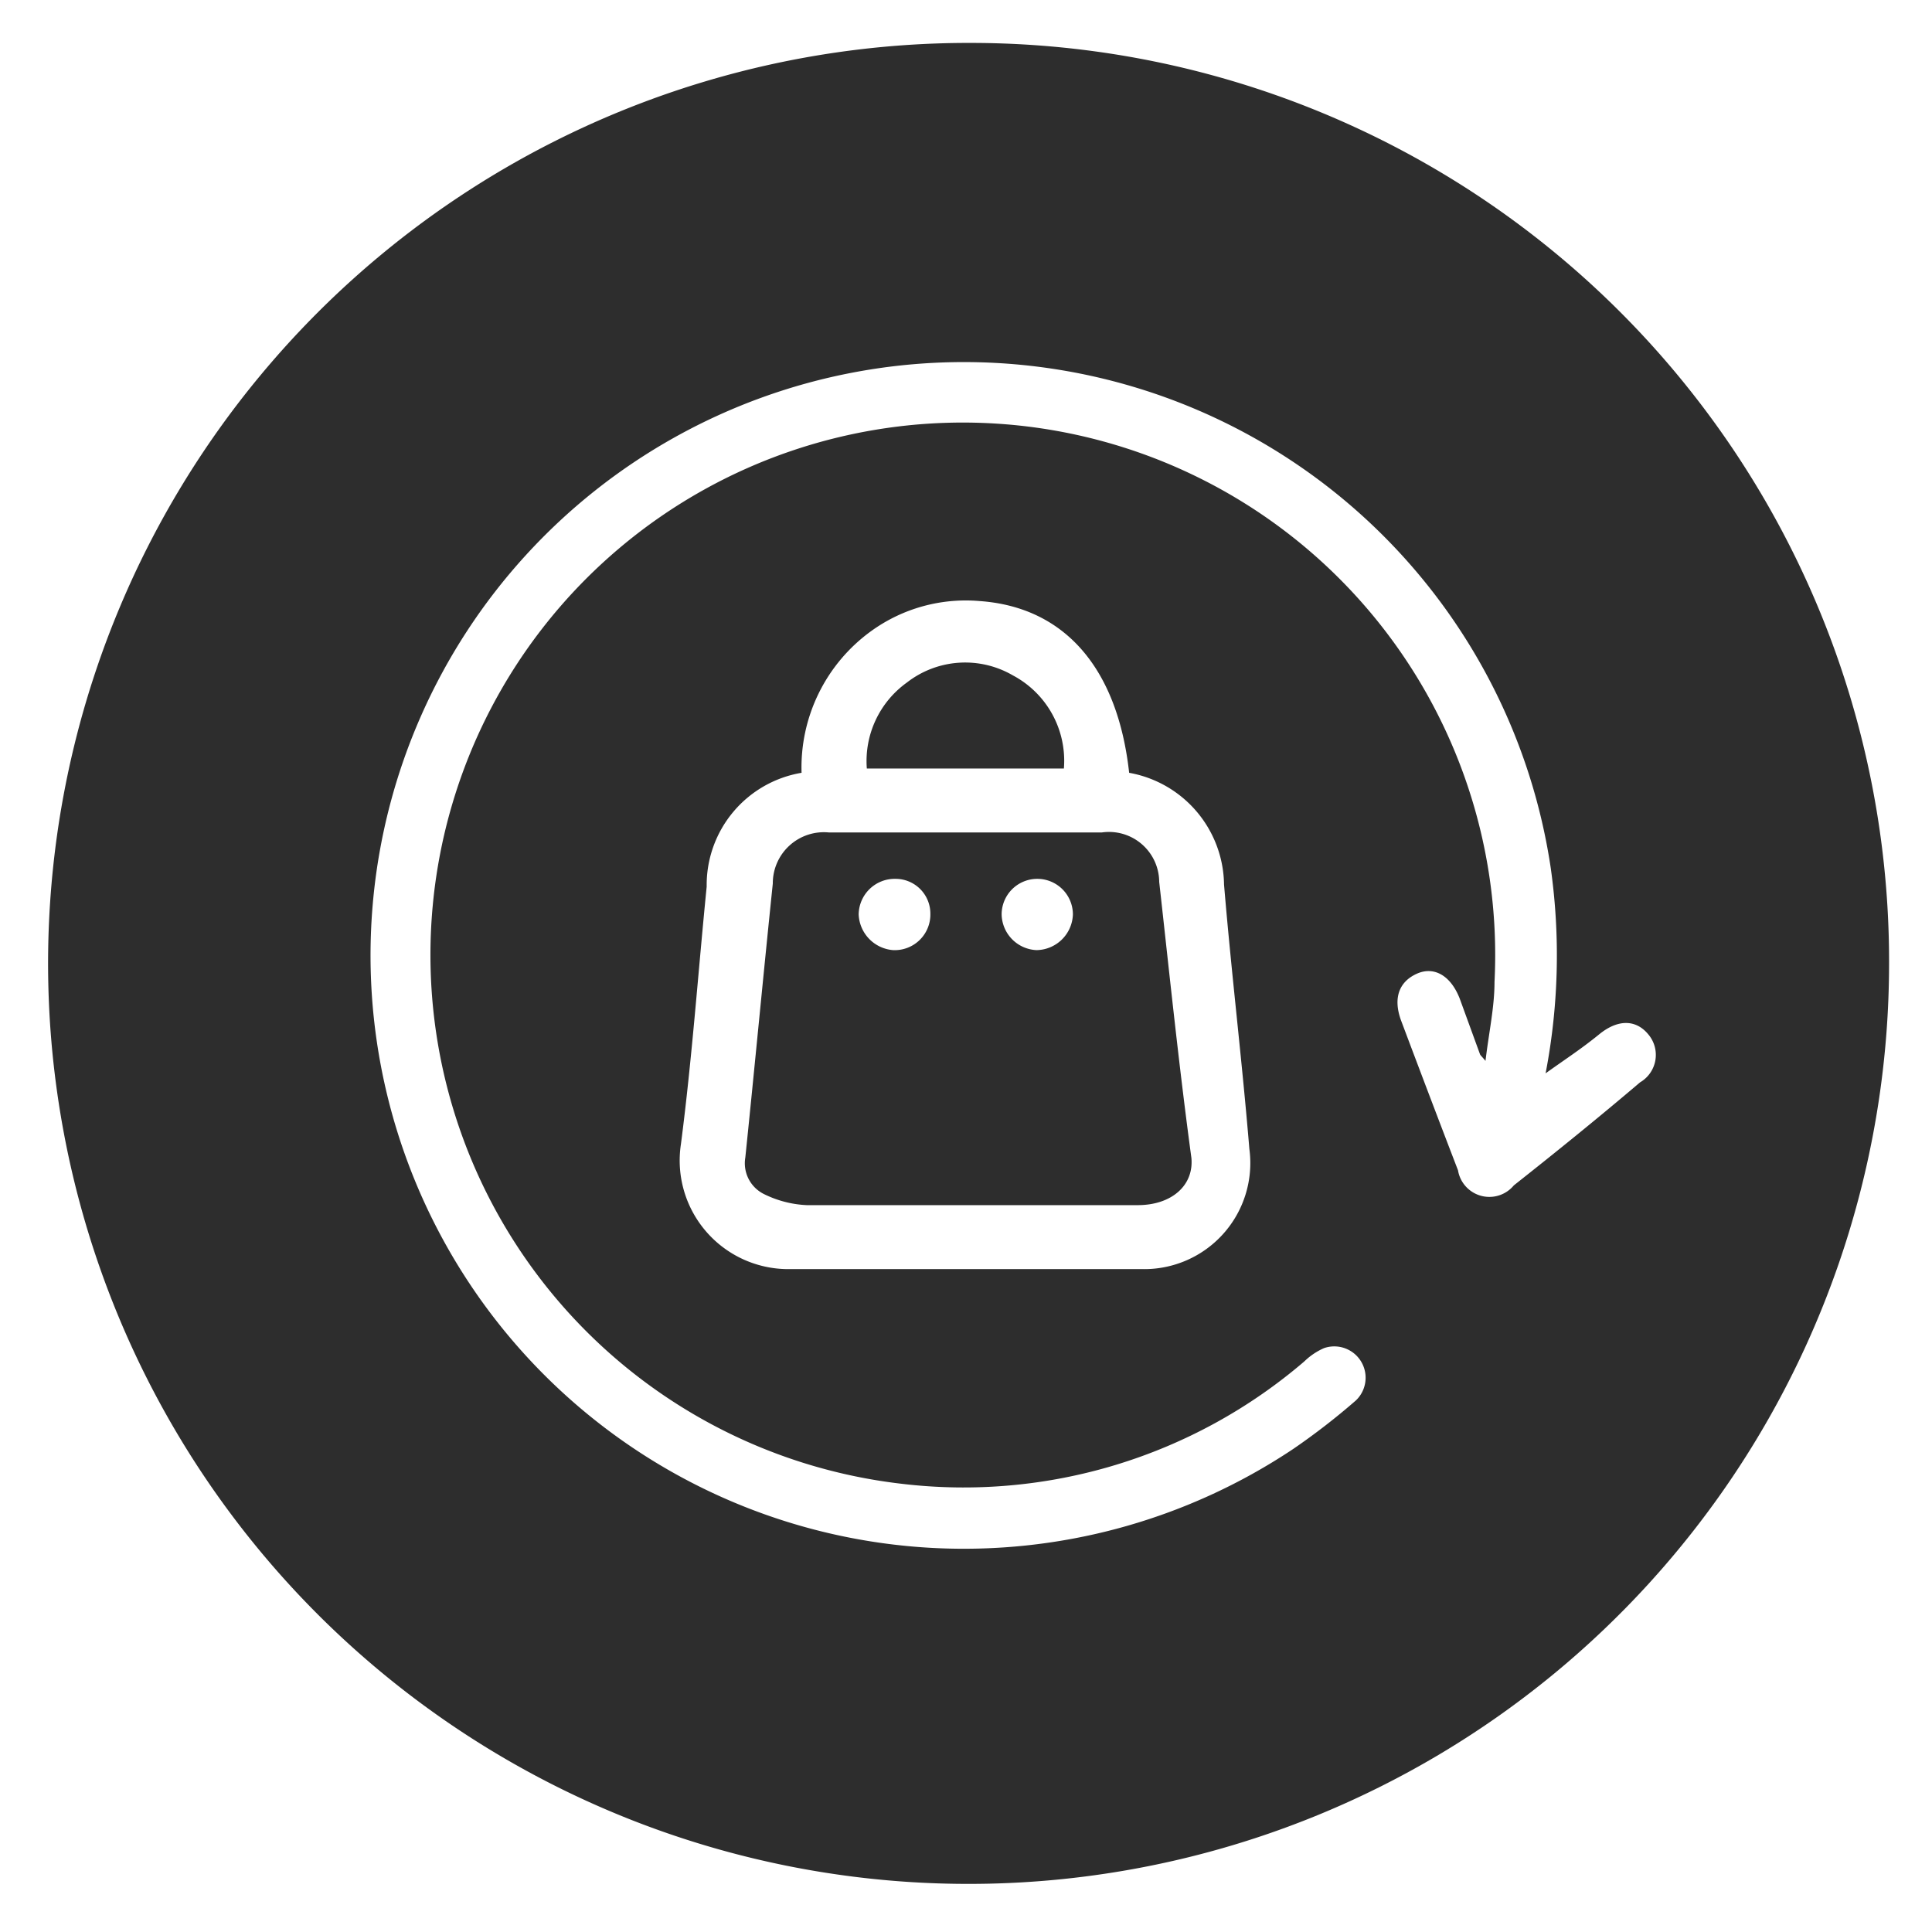 <svg id="Capa_1" data-name="Capa 1" xmlns="http://www.w3.org/2000/svg" viewBox="0 0 45 45"><defs><style>.cls-1{fill:#2d2d2d;}</style></defs><title>Returns0</title><path class="cls-1" d="M44,22.48A21.44,21.44,0,1,1,22.67,1,21.39,21.39,0,0,1,44,22.48ZM36,25a14.53,14.53,0,0,0,.12-4.78,13.82,13.82,0,1,0-6,13.53,15.81,15.81,0,0,0,1.46-1.13.73.73,0,0,0-.74-1.22,1.55,1.55,0,0,0-.46.31A12.19,12.19,0,0,1,21,34.56,12.4,12.4,0,1,1,34.81,22.87c0,.59-.13,1.17-.21,1.84-.1-.12-.12-.13-.13-.16L34,23.26c-.21-.54-.6-.76-1-.58s-.56.55-.37,1.08c.44,1.17.88,2.33,1.33,3.5a.74.74,0,0,0,1.3.35c1-.79,2-1.6,2.94-2.4a.74.74,0,0,0,.19-1.12c-.29-.35-.71-.35-1.14,0S36.46,24.67,36,25ZM26.3,18c-.27-2.45-1.51-3.86-3.48-4a3.76,3.76,0,0,0-2.53.7A3.92,3.92,0,0,0,18.67,18a2.65,2.65,0,0,0-2.21,2.65c-.2,2-.34,4-.6,6a2.53,2.53,0,0,0,2.48,2.91c2.76,0,5.51,0,8.27,0a2.47,2.47,0,0,0,2.49-2.8c-.17-2.06-.42-4.11-.59-6.16A2.68,2.68,0,0,0,26.3,18Z"/><path class="cls-1" d="M27,20.54a1.17,1.17,0,0,0-1.34-1.15H19.31A1.19,1.19,0,0,0,18,20.58c-.22,2.12-.42,4.25-.64,6.38a.8.8,0,0,0,.43.85,2.5,2.5,0,0,0,1,.26c1.26,0,2.52,0,3.78,0h0c1.31,0,2.62,0,3.93,0,.79,0,1.31-.46,1.25-1.1C27.46,24.83,27.24,22.69,27,20.54ZM20.8,22.13A.87.87,0,0,1,20,21.3a.84.84,0,0,1,.86-.83.81.81,0,0,1,.81.81A.83.83,0,0,1,20.8,22.13Zm3.34,0a.85.85,0,0,1-.81-.83.83.83,0,0,1,1.66,0A.86.86,0,0,1,24.14,22.13Z"/><path class="cls-1" d="M24.78,17.9H20.19a2.25,2.25,0,0,1,.93-2,2.21,2.21,0,0,1,2.47-.17A2.25,2.25,0,0,1,24.78,17.9Z"/></svg>